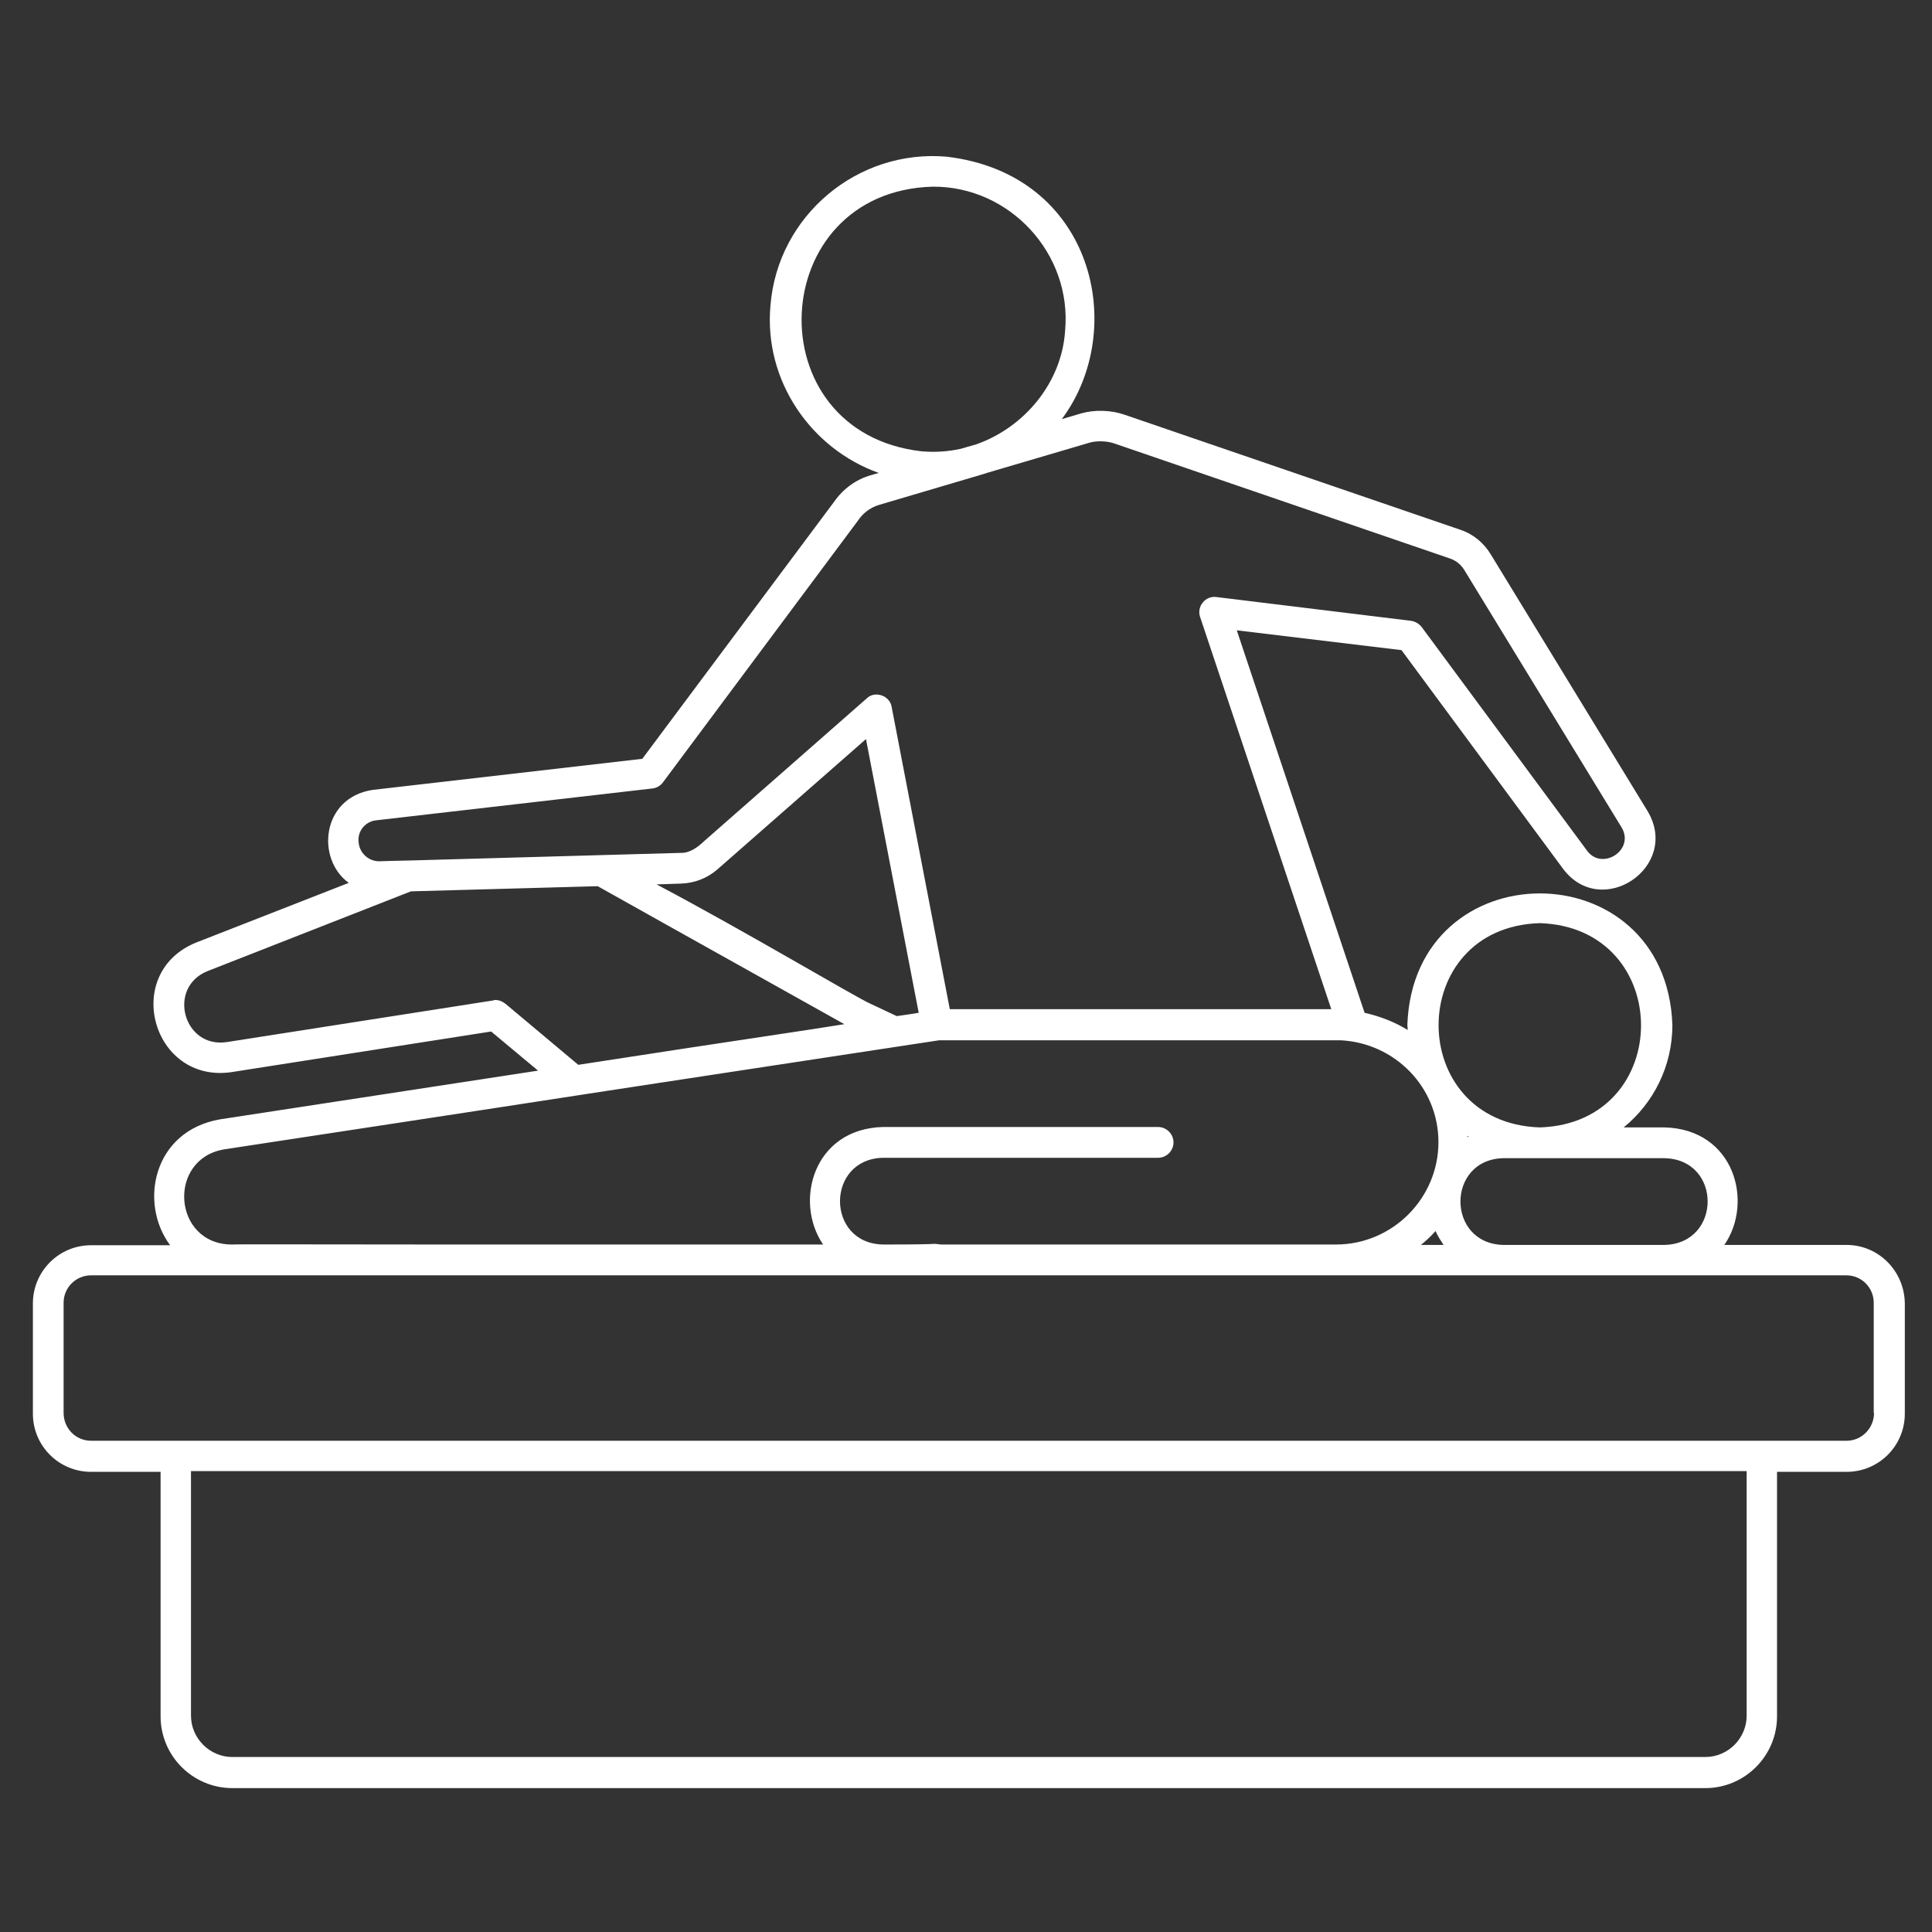 <svg xmlns="http://www.w3.org/2000/svg" xmlns:xlink="http://www.w3.org/1999/xlink" width="100" viewBox="0 0 75 75" height="100" preserveAspectRatio="xMidYMid meet"><rect x="0" y="0" width="75" height="75" fill="#333333" stroke="none"/><defs><clipPath id="6652a5e788"><path d="M 1.277 6 L 74 6 L 74 69.508 L 1.277 69.508 Z M 1.277 6 " clip-rule="nonzero"></path></clipPath></defs><g clip-path="url(#6652a5e788)"><path fill="#ffffff" d="M 71.684 48.328 L 66.938 48.328 C 68.09 46.664 67.324 43.836 64.621 43.766 L 63.031 43.766 C 64.184 42.828 64.922 41.395 64.922 39.789 C 64.68 32.98 54.875 32.98 54.633 39.789 C 54.633 39.859 54.648 39.914 54.648 39.984 C 54.164 39.688 53.609 39.461 52.973 39.316 L 48.012 24.469 L 54.406 25.238 C 54.406 25.238 60.672 33.719 60.672 33.719 C 62.164 35.723 65.234 33.664 63.969 31.504 L 57.875 21.527 C 57.602 21.074 57.191 20.73 56.68 20.562 L 43.664 16.102 C 43.125 15.914 42.5 15.902 41.988 16.043 L 41.219 16.27 C 43.82 12.789 42.457 6.75 36.742 6.082 C 33.289 5.785 30.191 8.371 29.91 11.852 C 29.641 14.777 31.484 17.422 34.113 18.359 L 33.816 18.445 C 33.219 18.613 32.723 18.984 32.367 19.496 L 24.934 29.457 C 24.934 29.457 14.465 30.664 14.465 30.664 C 12.473 30.965 12.262 33.352 13.539 34.273 C 11.168 35.199 7.613 36.59 7.613 36.59 C 4.715 37.77 5.91 42.062 8.977 41.621 L 19.066 40.043 L 20.887 41.562 C 15.059 42.457 9.645 43.281 8.539 43.453 C 5.938 43.906 5.383 46.707 6.605 48.34 L 3.535 48.34 C 2.285 48.34 1.277 49.352 1.277 50.602 L 1.277 54.879 C 1.277 56.129 2.285 57.137 3.535 57.137 L 6.234 57.137 L 6.234 66.629 C 6.234 68.164 7.484 69.414 9.02 69.414 L 66.199 69.414 C 67.734 69.414 68.984 68.164 68.984 66.629 L 68.984 57.137 L 71.684 57.137 C 72.934 57.137 73.945 56.129 73.945 54.879 L 73.945 50.602 C 73.93 49.336 72.922 48.328 71.684 48.328 Z M 56.965 44.148 C 56.965 44.137 56.965 44.121 56.965 44.094 C 56.977 44.105 56.992 44.105 57.008 44.121 C 56.992 44.137 56.977 44.137 56.965 44.148 Z M 55.727 47.789 C 55.812 47.984 55.926 48.156 56.039 48.328 L 55.16 48.328 C 55.371 48.156 55.559 47.984 55.727 47.789 Z M 64.621 48.328 C 64.621 48.328 58.355 48.328 58.355 48.328 C 56.141 48.27 56.141 45.016 58.355 44.961 C 58.355 44.961 64.621 44.961 64.621 44.961 C 66.855 45.016 66.84 48.27 64.621 48.328 Z M 59.777 35.836 C 65.008 36.008 65.02 43.594 59.777 43.766 C 54.535 43.594 54.535 35.992 59.777 35.836 Z M 34.812 39.445 C 34.512 39.305 33.789 38.965 33.789 38.965 C 33.207 38.707 29 36.191 25.488 34.332 L 26.426 34.301 C 26.938 34.289 27.438 34.102 27.836 33.762 L 33.617 28.691 L 35.664 39.316 C 35.422 39.359 35.125 39.402 34.812 39.445 Z M 35.777 17.52 C 29.285 16.781 29.711 7.418 36.219 7.246 C 39.203 7.234 41.617 9.848 41.348 12.832 C 41.219 14.863 39.758 16.598 37.895 17.25 L 37.297 17.422 C 36.785 17.535 36.289 17.562 35.777 17.52 Z M 14.605 31.844 L 25.32 30.609 C 25.477 30.594 25.633 30.508 25.73 30.379 L 33.32 20.191 C 33.461 19.98 33.73 19.711 34.145 19.594 L 38.18 18.402 C 38.223 18.387 38.266 18.375 38.309 18.359 L 42.312 17.18 C 42.57 17.109 42.969 17.109 43.281 17.223 L 56.297 21.684 C 56.539 21.77 56.723 21.926 56.852 22.141 C 56.852 22.141 62.945 32.113 62.945 32.113 C 63.484 32.996 62.191 33.82 61.609 33.023 L 55.188 24.34 C 55.09 24.215 54.945 24.129 54.789 24.102 L 47.215 23.176 C 47.016 23.148 46.816 23.234 46.691 23.391 C 46.562 23.547 46.52 23.758 46.59 23.957 L 51.68 39.176 C 51.352 39.176 37.426 39.176 36.871 39.176 C 36.801 38.809 34.613 27.438 34.613 27.438 C 34.543 27 33.957 26.801 33.645 27.113 L 27.336 32.652 C 27.094 32.883 26.781 33.121 26.426 33.109 C 26.426 33.109 24.539 33.164 23.344 33.195 L 15.84 33.406 C 15.84 33.406 15.828 33.406 15.828 33.406 C 15.641 33.406 14.746 33.434 14.746 33.434 C 14.32 33.449 13.953 33.121 13.922 32.695 C 13.867 32.27 14.18 31.887 14.605 31.844 Z M 19.621 38.965 C 19.508 38.879 19.379 38.82 19.238 38.82 C 19.207 38.82 19.18 38.82 19.152 38.836 C 19.152 38.836 8.809 40.453 8.809 40.453 C 7.117 40.711 6.477 38.336 8.055 37.699 L 15.953 34.602 L 23.203 34.402 C 26.387 36.191 31.16 38.848 32.777 39.758 C 32.141 39.859 31.43 39.973 30.66 40.086 C 28.203 40.453 25.305 40.895 22.449 41.336 Z M 8.707 44.617 C 9.887 44.434 16.766 43.395 23.484 42.359 C 25.176 42.102 26.855 41.848 28.43 41.605 C 31.996 41.066 35.023 40.598 36.461 40.383 L 52.031 40.383 C 54.148 40.484 55.84 42.203 55.84 44.336 C 55.84 46.523 54.051 48.312 51.863 48.312 L 36.559 48.312 C 36.461 48.312 36.359 48.285 36.262 48.285 C 36.23 48.297 35.551 48.312 34.414 48.312 C 34.328 48.312 34.27 48.312 34.27 48.312 C 32.055 48.258 32.055 45.004 34.27 44.945 L 44.957 44.945 C 45.285 44.945 45.555 44.676 45.555 44.348 C 45.555 44.023 45.285 43.75 44.957 43.75 C 44.957 43.75 34.27 43.75 34.27 43.75 C 31.57 43.824 30.816 46.652 31.953 48.312 L 17.035 48.312 C 12.617 48.312 9.148 48.297 9.008 48.312 L 8.992 48.312 C 6.703 48.297 6.477 44.988 8.707 44.617 Z M 67.805 66.602 C 67.805 67.48 67.082 68.207 66.199 68.207 L 9.02 68.207 C 8.141 68.207 7.414 67.48 7.414 66.602 L 7.414 57.109 L 67.805 57.109 Z M 72.75 54.848 C 72.75 55.445 72.27 55.93 71.684 55.93 L 3.535 55.93 C 2.938 55.93 2.469 55.445 2.469 54.848 L 2.469 50.574 C 2.469 49.977 2.953 49.508 3.535 49.508 L 8.992 49.508 C 18.855 49.508 42.227 49.508 51.836 49.508 L 71.672 49.508 C 72.27 49.508 72.738 49.988 72.738 50.574 L 72.738 54.848 Z M 72.75 54.848 " fill-opacity="1" fill-rule="nonzero"></path></g></svg>